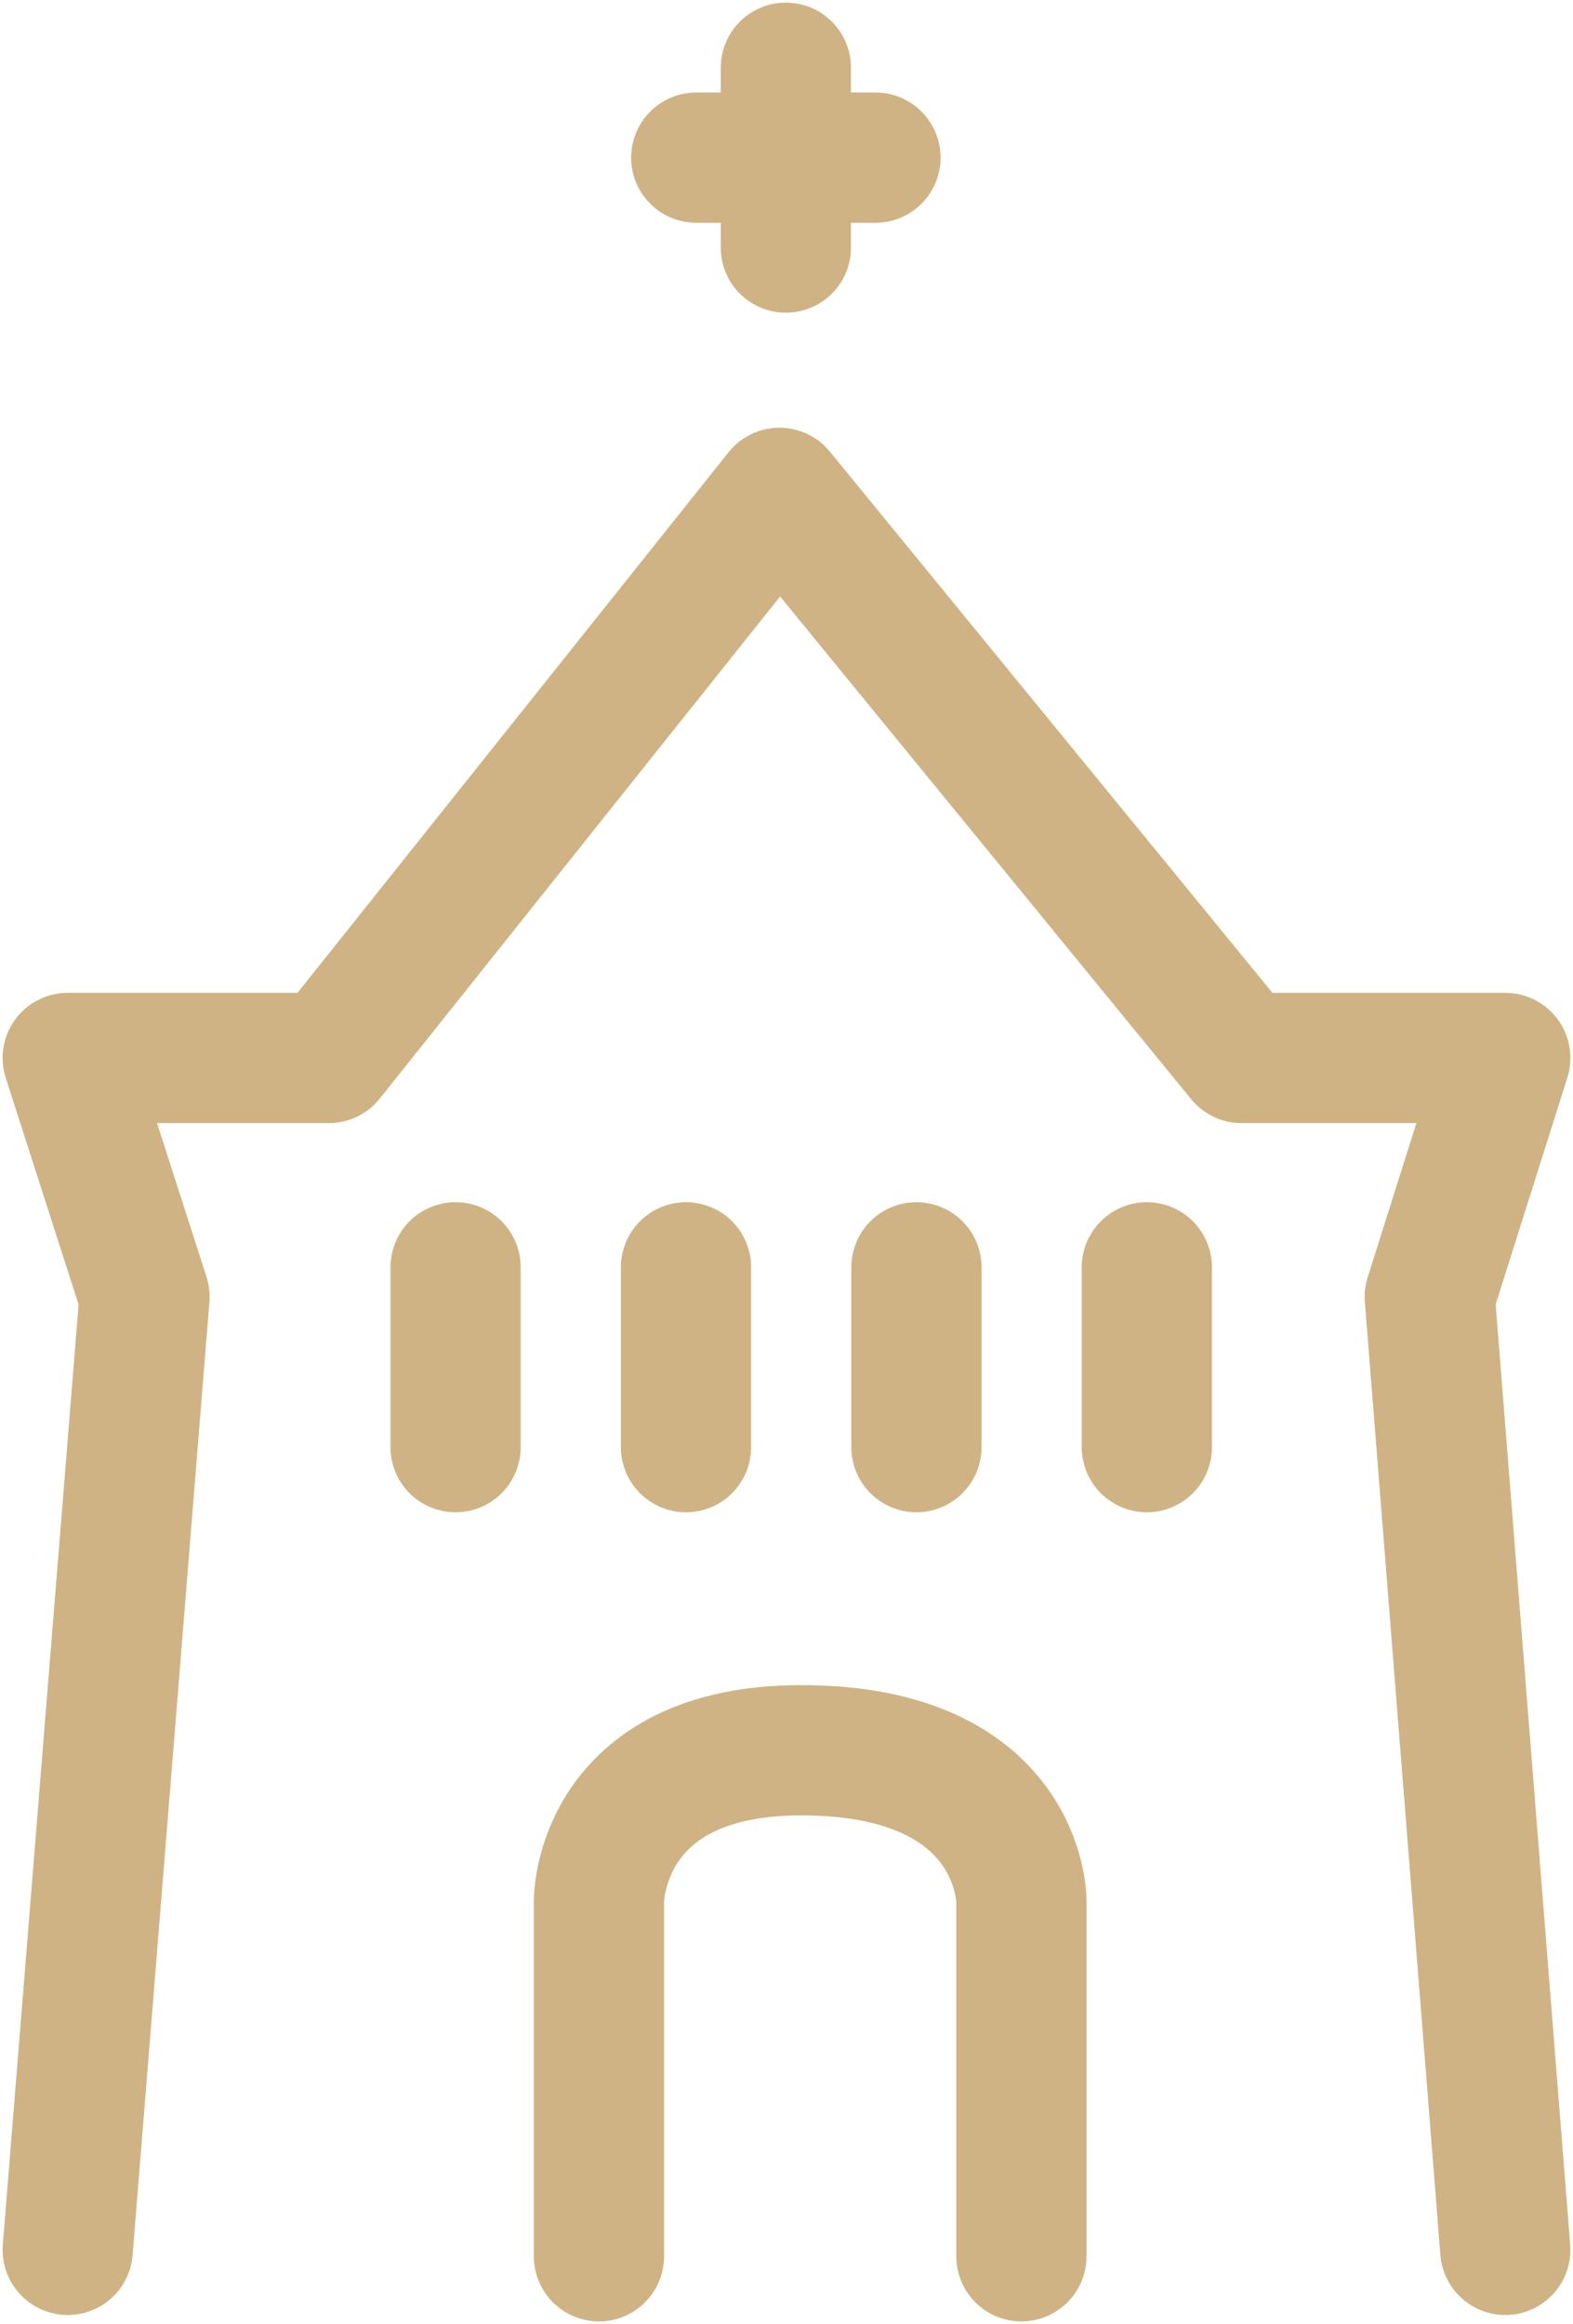 <?xml version="1.0" encoding="UTF-8"?> <svg xmlns="http://www.w3.org/2000/svg" width="302" height="446" viewBox="0 0 302 446" fill="none"> <path d="M13 431.768L27.746 248.88L13 203.035H63.137L149.648 94.585L238.371 203.035H289L274.5 248.88L289 431.768M87.468 243.211V277.718M131.707 243.211V277.718M175.946 243.211V277.718M220.184 243.211V277.718M150.877 13V47.507M168.081 30.253L133.673 30.253M114.995 433V364.725C114.995 364.725 114.995 335.887 153.826 335.887C196.099 335.887 196.099 364.725 196.099 364.725V433" stroke="#D0B384" stroke-width="25" stroke-linecap="round" stroke-linejoin="round"></path> </svg> 